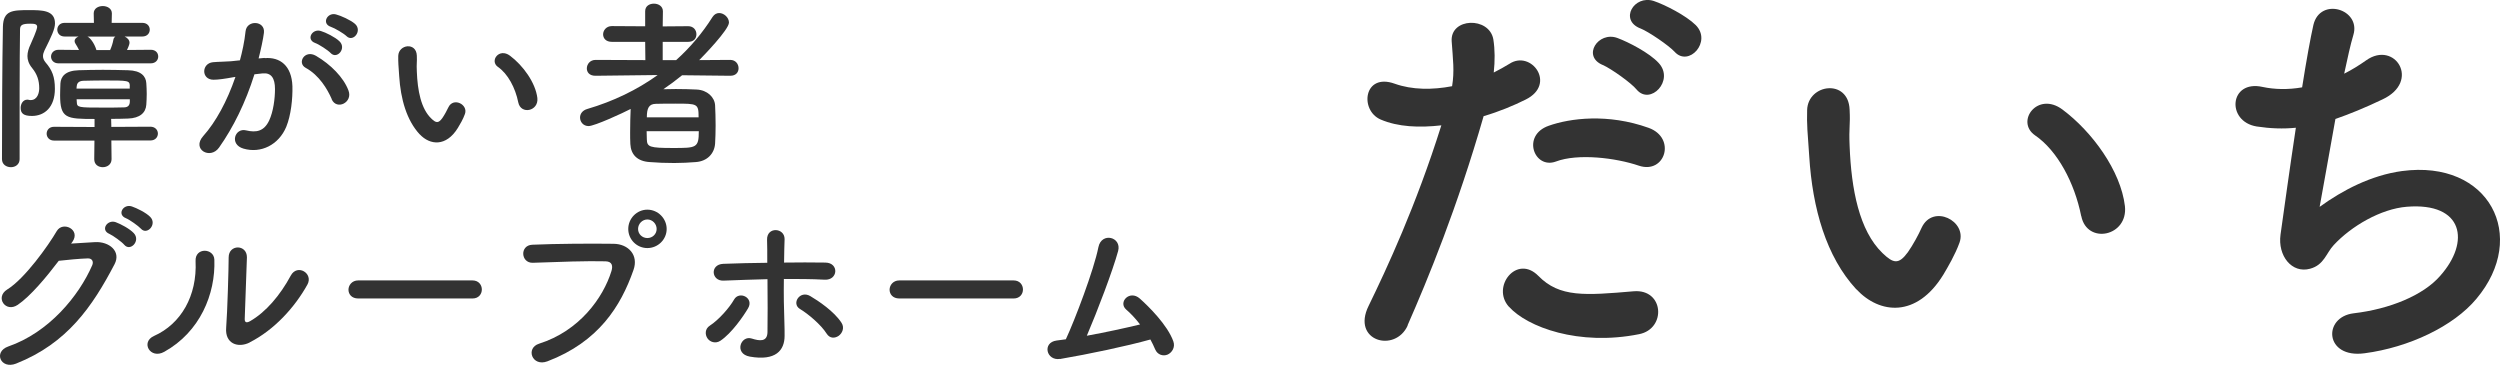 <?xml version="1.0" encoding="UTF-8"?><svg id="_レイヤー_2" xmlns="http://www.w3.org/2000/svg" viewBox="0 0 239.55 34.96"><defs><style>.cls-1{fill:#333;}</style></defs><g id="_レイヤー_1-2"><g><g><path class="cls-1" d="M1.05,16.02c-.44,0-.86-.26-.86-.77,0-3.18,.02-9.2,.09-12.69,.04-1.57,.91-1.59,2.53-1.59,1.22,0,2.46,0,2.46,1.27,0,.54-.35,1.27-1.01,2.6-.09,.19-.14,.37-.14,.54,0,.19,.07,.38,.23,.58,.65,.75,.91,1.4,.91,2.55,0,1.75-.98,2.6-2.2,2.6-.79,0-1.08-.24-1.08-.77,0-.4,.24-.79,.63-.79,.05,0,.1,0,.16,.02,.07,.02,.12,.02,.17,.02,.66,0,.82-.72,.82-1.13,0-.77-.21-1.36-.68-1.94-.33-.4-.45-.79-.45-1.15s.12-.75,.3-1.12c.61-1.36,.63-1.59,.63-1.68,0-.26-.24-.3-.66-.3-.75,0-.98,.12-.98,.56-.02,1.5-.04,3.58-.04,5.8v6.62c0,.51-.42,.77-.82,.77Zm9.62-2.55l.02,1.78c0,.51-.42,.77-.84,.77s-.82-.24-.82-.77l.02-1.78h-3.88c-.45,0-.7-.33-.7-.66s.24-.66,.7-.66l3.89,.02v-.77c-2.71,0-3.3-.05-3.3-2.29,0-.38,.02-.77,.03-1.12,.04-.63,.44-1.22,1.75-1.26,.7-.02,1.5-.04,2.32-.04s1.66,.02,2.41,.04c1.27,.03,1.71,.59,1.75,1.24,.02,.31,.04,.66,.04,1.03s-.02,.72-.04,1.03c-.05,.77-.61,1.29-1.75,1.33-.52,.02-1.06,.03-1.62,.03l.02,.77,3.74-.02c.47,0,.72,.33,.72,.66s-.24,.66-.72,.66h-3.74ZM5.61,6.07c-.47,0-.72-.31-.72-.65,0-.31,.24-.65,.72-.65l1.96,.02c-.1-.23-.23-.42-.33-.59-.07-.1-.09-.19-.09-.26,0-.21,.16-.35,.38-.44h-1.34c-.47,0-.7-.33-.7-.66,0-.31,.23-.65,.7-.65h2.81l-.02-.89v-.02c0-.47,.44-.7,.87-.7s.87,.24,.87,.7v.02l-.02,.89h2.93c.49,0,.72,.33,.72,.65,0,.33-.23,.66-.72,.66h-1.69c.26,.12,.47,.33,.47,.59,0,.07-.02,.24-.24,.7l2.27-.02c.49,0,.72,.31,.72,.65,0,.31-.23,.65-.72,.65H5.61Zm6.83,2.18c-.03-.54-.09-.54-2.57-.54-.68,0-1.36,.02-1.89,.03-.51,.02-.61,.31-.63,.52,0,.07-.02,.16-.02,.23h5.1v-.24Zm0,1.26H7.34c0,.1,.02,.19,.02,.28,.02,.51,.14,.52,2.53,.52,.68,0,1.38,0,1.97-.02,.37,0,.56-.16,.58-.52v-.26ZM8.38,3.51c.21,.07,.65,.58,.86,1.29h1.31c.14-.3,.26-.68,.31-.98,.02-.14,.09-.24,.19-.31h-2.67Z"/><path class="cls-1" d="M25.37,5.57c1.47-.12,2.58,.73,2.65,2.69,.03,1.22-.14,2.79-.59,3.89-.72,1.73-2.43,2.58-4.1,2.09-1.38-.4-.82-2.01,.24-1.75,.99,.24,1.73,.09,2.22-.94,.4-.86,.56-2.09,.56-3.02,0-1.06-.37-1.57-1.17-1.5-.26,.02-.52,.05-.8,.09-.85,2.71-2.02,5.08-3.39,7.02-.84,1.19-2.65,.17-1.52-1.1,1.2-1.34,2.29-3.33,3.09-5.67l-.21,.03c-.75,.14-1.43,.24-1.89,.24-1.19,0-1.17-1.57-.05-1.68,.54-.05,1.08-.04,1.71-.09l.87-.09c.21-.77,.44-1.8,.54-2.78,.12-1.13,1.9-1.03,1.76,.14-.07,.59-.3,1.64-.51,2.46l.58-.05Zm6.42,3.93c-.42-.96-1.2-2.29-2.5-3-.86-.47-.09-1.78,.99-1.15,1.4,.82,2.64,2.06,3.11,3.32,.44,1.15-1.13,1.92-1.61,.84Zm-1.59-5.38c-.91-.33-.28-1.41,.54-1.15,.47,.14,1.38,.59,1.78,.98,.72,.68-.23,1.78-.84,1.13-.24-.26-1.13-.84-1.48-.96Zm1.5-1.55c-.91-.3-.35-1.41,.49-1.19,.47,.12,1.41,.54,1.83,.91,.73,.66-.19,1.8-.82,1.17-.24-.24-1.13-.77-1.5-.89Z"/><path class="cls-1" d="M40.22,12.88c-1.26-1.36-1.83-3.39-1.97-5.59-.07-1-.1-1.31-.09-1.94,.04-1.1,1.73-1.33,1.78-.02,.03,.68-.04,.72,0,1.52,.07,1.83,.4,3.56,1.38,4.5,.45,.44,.68,.49,1.06-.03,.21-.3,.45-.75,.58-1.03,.47-1.01,1.92-.28,1.59,.63-.17,.49-.49,1.03-.68,1.34-1.12,1.82-2.67,1.66-3.65,.61Zm9.44-3.07c-.28-1.4-1-2.74-1.94-3.39-.84-.58,.1-1.87,1.15-1.08,1.24,.93,2.44,2.57,2.62,4.05,.14,1.27-1.59,1.62-1.83,.42Z"/><path class="cls-1" d="M69.97,7.26l-4.61-.05c-.58,.47-1.19,.93-1.8,1.34,.38,0,.79-.02,1.19-.02,.72,0,1.41,.02,2.01,.05,1.01,.05,1.71,.73,1.76,1.5,.03,.56,.05,1.26,.05,1.96,0,.61-.02,1.2-.05,1.73-.07,.93-.73,1.68-1.85,1.76-.66,.05-1.36,.09-2.06,.09-.82,0-1.62-.03-2.34-.09-1.22-.07-1.82-.73-1.87-1.73-.02-.35-.02-.73-.02-1.13,0-.75,.02-1.57,.05-2.23-.72,.38-3.46,1.64-4.03,1.64-.51,0-.82-.4-.82-.82,0-.33,.21-.68,.7-.82,2.48-.73,4.75-1.82,6.74-3.25l-5.95,.07h-.02c-.58,0-.82-.35-.82-.7,0-.4,.3-.82,.84-.82l4.77,.02-.02-1.75h-3.19c-.58,0-.84-.35-.84-.72s.3-.79,.84-.79l3.19,.02V1.08c0-.51,.42-.73,.84-.73s.86,.24,.86,.73l-.02,1.45,2.44-.02c.52,0,.79,.38,.79,.77s-.24,.73-.79,.73h-2.44v1.75h1.29c1.33-1.2,2.5-2.57,3.49-4.14,.17-.26,.4-.37,.63-.37,.47,0,.94,.44,.94,.91,0,.68-2.48,3.23-2.85,3.6l2.97-.02c.52,0,.8,.4,.8,.8,0,.37-.24,.72-.79,.72h-.02Zm-8.01,5.31c0,.26,.02,.52,.02,.79,.02,.72,.26,.82,2.5,.82s2.48,0,2.48-1.61h-4.99Zm4.98-1.33c0-1.31-.1-1.31-2.2-1.31-.66,0-1.38,0-1.92,.02-.63,.02-.84,.4-.84,1.29h4.96Z"/><path class="cls-1" d="M6.81,23.34c.75-.05,1.61-.1,2.3-.14,1.34-.07,2.51,.87,1.87,2.11-2.13,4.07-4.54,7.59-9.44,9.53-1.48,.58-2.2-1.13-.75-1.64,3.88-1.34,6.76-4.82,8.05-7.79,.14-.33,0-.66-.42-.65-.73,.02-2.01,.14-2.79,.23-1.19,1.57-2.72,3.4-3.93,4.22-1.17,.79-2.2-.73-1.01-1.47,1.68-1.03,3.95-4.22,4.75-5.6,.58-.98,2.32-.14,1.5,1.03l-.12,.16Zm3.67-.93c-.89-.37-.19-1.41,.61-1.12,.47,.17,1.34,.63,1.73,1.05,.68,.73-.33,1.8-.91,1.12-.23-.28-1.08-.89-1.43-1.05Zm1.59-1.5c-.89-.35-.26-1.4,.56-1.13,.47,.16,1.36,.59,1.76,1,.7,.7-.3,1.8-.89,1.13-.24-.26-1.08-.86-1.43-1Z"/><path class="cls-1" d="M14.76,32.19c2.58-1.15,4.14-3.84,3.98-7.17-.07-1.34,1.76-1.26,1.8-.14,.12,3.3-1.38,6.93-4.8,8.83-1.34,.75-2.3-.93-.98-1.52Zm9.16,.63c-1.13,.56-2.37,.1-2.25-1.4,.12-1.57,.24-5.73,.24-6.76,0-1.27,1.76-1.26,1.75,0-.02,.68-.19,5.29-.21,5.88-.02,.38,.19,.42,.52,.23,1.5-.86,2.88-2.48,3.89-4.36,.63-1.17,2.2-.21,1.59,.87-1.2,2.16-3.16,4.33-5.53,5.53Z"/><path class="cls-1" d="M34.32,28.6c-.63,0-.93-.42-.93-.84s.33-.89,.93-.89h10.96c.59,0,.89,.44,.89,.87s-.3,.86-.89,.86h-10.96Z"/><path class="cls-1" d="M51.66,32.93c3.86-1.22,6.14-4.4,6.93-6.96,.14-.47,.09-.91-.56-.93-1.71-.05-4.47,.05-6.98,.14-1.15,.03-1.27-1.68-.04-1.73,2.3-.1,5.57-.12,7.79-.09,1.41,.02,2.41,1.08,1.9,2.51-1.22,3.49-3.35,6.88-8.24,8.75-1.48,.56-2.13-1.27-.8-1.69Zm10.37-9.16c-1.01,0-1.83-.82-1.83-1.83s.82-1.85,1.83-1.85,1.85,.84,1.85,1.85-.84,1.83-1.85,1.83Zm0-2.74c-.49,0-.89,.42-.89,.91s.4,.87,.89,.87,.89-.38,.89-.87-.4-.91-.89-.91Z"/><path class="cls-1" d="M67.79,32.42c-.24-.35-.26-.91,.23-1.22,.84-.54,1.89-1.73,2.32-2.5,.49-.86,1.94-.17,1.34,.84-.44,.75-1.57,2.39-2.65,3.11-.47,.31-1,.12-1.24-.23Zm1.54-5.53c-1.17,.05-1.33-1.55-.03-1.61,1.38-.05,2.81-.09,4.22-.1,0-.93,0-1.71-.02-2.2-.04-1.29,1.69-1.17,1.68-.07-.02,.54-.04,1.34-.05,2.25,1.34-.02,2.67-.02,3.96,0,1.33,.02,1.22,1.71-.07,1.64-1.29-.07-2.6-.07-3.91-.07-.02,1.41,0,2.93,.05,4.14,.02,.56,.02,.82,.02,1.31,0,1.38-.84,2.43-3.33,1.99-1.55-.28-.87-2.08,.19-1.73,.72,.23,1.48,.35,1.5-.61,.02-1.24,.02-3.25,0-5.08-1.4,.03-2.81,.09-4.21,.14Zm9.88,5.08c-.54-.86-1.78-1.9-2.55-2.36-.86-.51-.02-1.83,.98-1.24,.75,.44,2.3,1.47,3,2.57,.3,.47,.07,.99-.28,1.24-.35,.24-.84,.28-1.15-.21Z"/><path class="cls-1" d="M86.17,28.6c-.63,0-.93-.42-.93-.84s.33-.89,.93-.89h10.96c.59,0,.89,.44,.89,.87s-.3,.86-.89,.86h-10.96Z"/><path class="cls-1" d="M101.57,34.39c-1.31,.21-1.73-1.57-.33-1.76,.28-.03,.59-.07,.89-.12,.85-1.82,2.69-6.65,3.12-8.83,.3-1.47,2.25-.98,1.89,.37-.52,1.9-1.99,5.76-3,8.12,1.82-.33,3.74-.75,5.1-1.08-.45-.59-.94-1.1-1.33-1.43-.8-.7,.33-1.92,1.31-1.05,.84,.75,2.65,2.53,3.21,4.1,.21,.59-.16,1.1-.56,1.27-.42,.17-.96,.03-1.19-.52-.12-.3-.28-.61-.45-.93-2.25,.63-5.95,1.41-8.66,1.87Z"/></g><g><path class="cls-1" d="M134.89,31.18c-1.2,2.67-5.42,1.51-3.75-1.87,1.71-3.51,4.54-9.57,6.97-17.3-2.11,.24-4.15,.16-5.82-.56-2.03-.88-1.63-4.5,1.35-3.43,1.67,.6,3.63,.6,5.5,.24,.24-1.47,.08-2.55-.04-4.3-.16-2.27,3.59-2.39,3.99-.2,.16,1,.16,2.07,.04,3.19,.56-.28,1.04-.56,1.51-.84,2.07-1.36,4.54,1.95,1.55,3.43-1.12,.56-2.55,1.16-4.03,1.59-2.51,8.73-5.34,15.62-7.29,20.05Zm9.69-1.79c-1.71-1.91,.76-5.06,2.83-2.95,2.03,2.07,4.46,1.87,9.13,1.47,2.91-.24,3.15,3.59,.52,4.11-5.78,1.16-10.72-.68-12.47-2.63Zm4.5-13.91c-2.07,.76-3.31-2.51-.68-3.43,2.03-.72,5.66-1.2,9.57,.2,2.67,.96,1.59,4.46-.92,3.63-2.23-.76-5.86-1.2-7.97-.4Zm4.5-9.25c-2.03-.84-.44-3.27,1.4-2.59,1.08,.4,3.07,1.43,3.95,2.39,1.55,1.67-.8,4.11-2.11,2.55-.52-.64-2.43-1.99-3.23-2.35Zm3.59-3.51c-2.03-.8-.6-3.23,1.28-2.63,1.08,.36,3.11,1.4,4.03,2.31,1.59,1.59-.68,4.07-2.03,2.55-.56-.6-2.47-1.91-3.27-2.23Z"/><path class="cls-1" d="M177.86,27.71c-2.87-3.11-4.19-7.73-4.5-12.75-.16-2.27-.24-2.99-.2-4.42,.08-2.51,3.95-3.03,4.07-.04,.08,1.55-.08,1.63,0,3.47,.16,4.18,.92,8.13,3.15,10.28,1.04,1,1.55,1.12,2.43-.08,.48-.68,1.04-1.71,1.32-2.35,1.08-2.31,4.38-.64,3.63,1.43-.4,1.12-1.12,2.35-1.55,3.07-2.55,4.15-6.1,3.79-8.33,1.4Zm21.56-7.01c-.64-3.19-2.27-6.26-4.42-7.73-1.91-1.32,.24-4.26,2.63-2.47,2.83,2.11,5.58,5.86,5.98,9.25,.32,2.91-3.63,3.71-4.18,.96Z"/><path class="cls-1" d="M222.27,19.82c2.19-1.59,4.94-3.03,7.89-3.43,8.37-1.12,12.16,6.26,7.13,12.24-2.19,2.63-6.46,4.66-10.72,5.22-3.83,.52-4.03-3.47-1.04-3.83,3.43-.4,6.66-1.71,8.29-3.59,2.91-3.27,2.23-7.05-3.19-6.62-2.51,.2-5.34,1.87-7.01,3.67-.72,.76-.92,1.91-2.27,2.27-1.75,.48-3.11-1.24-2.83-3.27,.32-2.27,.88-6.34,1.47-10.24-1.2,.12-2.43,.08-3.75-.12-2.95-.48-2.63-4.5,.56-3.79,1.12,.24,2.43,.28,3.79,.04,.4-2.55,.8-4.74,1.08-5.98,.64-2.71,4.58-1.51,3.83,.96-.28,.92-.56,2.23-.88,3.71,.72-.36,1.43-.8,2.11-1.28,2.75-1.95,5.26,2.03,1.55,3.75-1.67,.8-3.15,1.4-4.5,1.87-.64,3.51-1.24,7.01-1.51,8.41Z"/></g></g></g></svg>